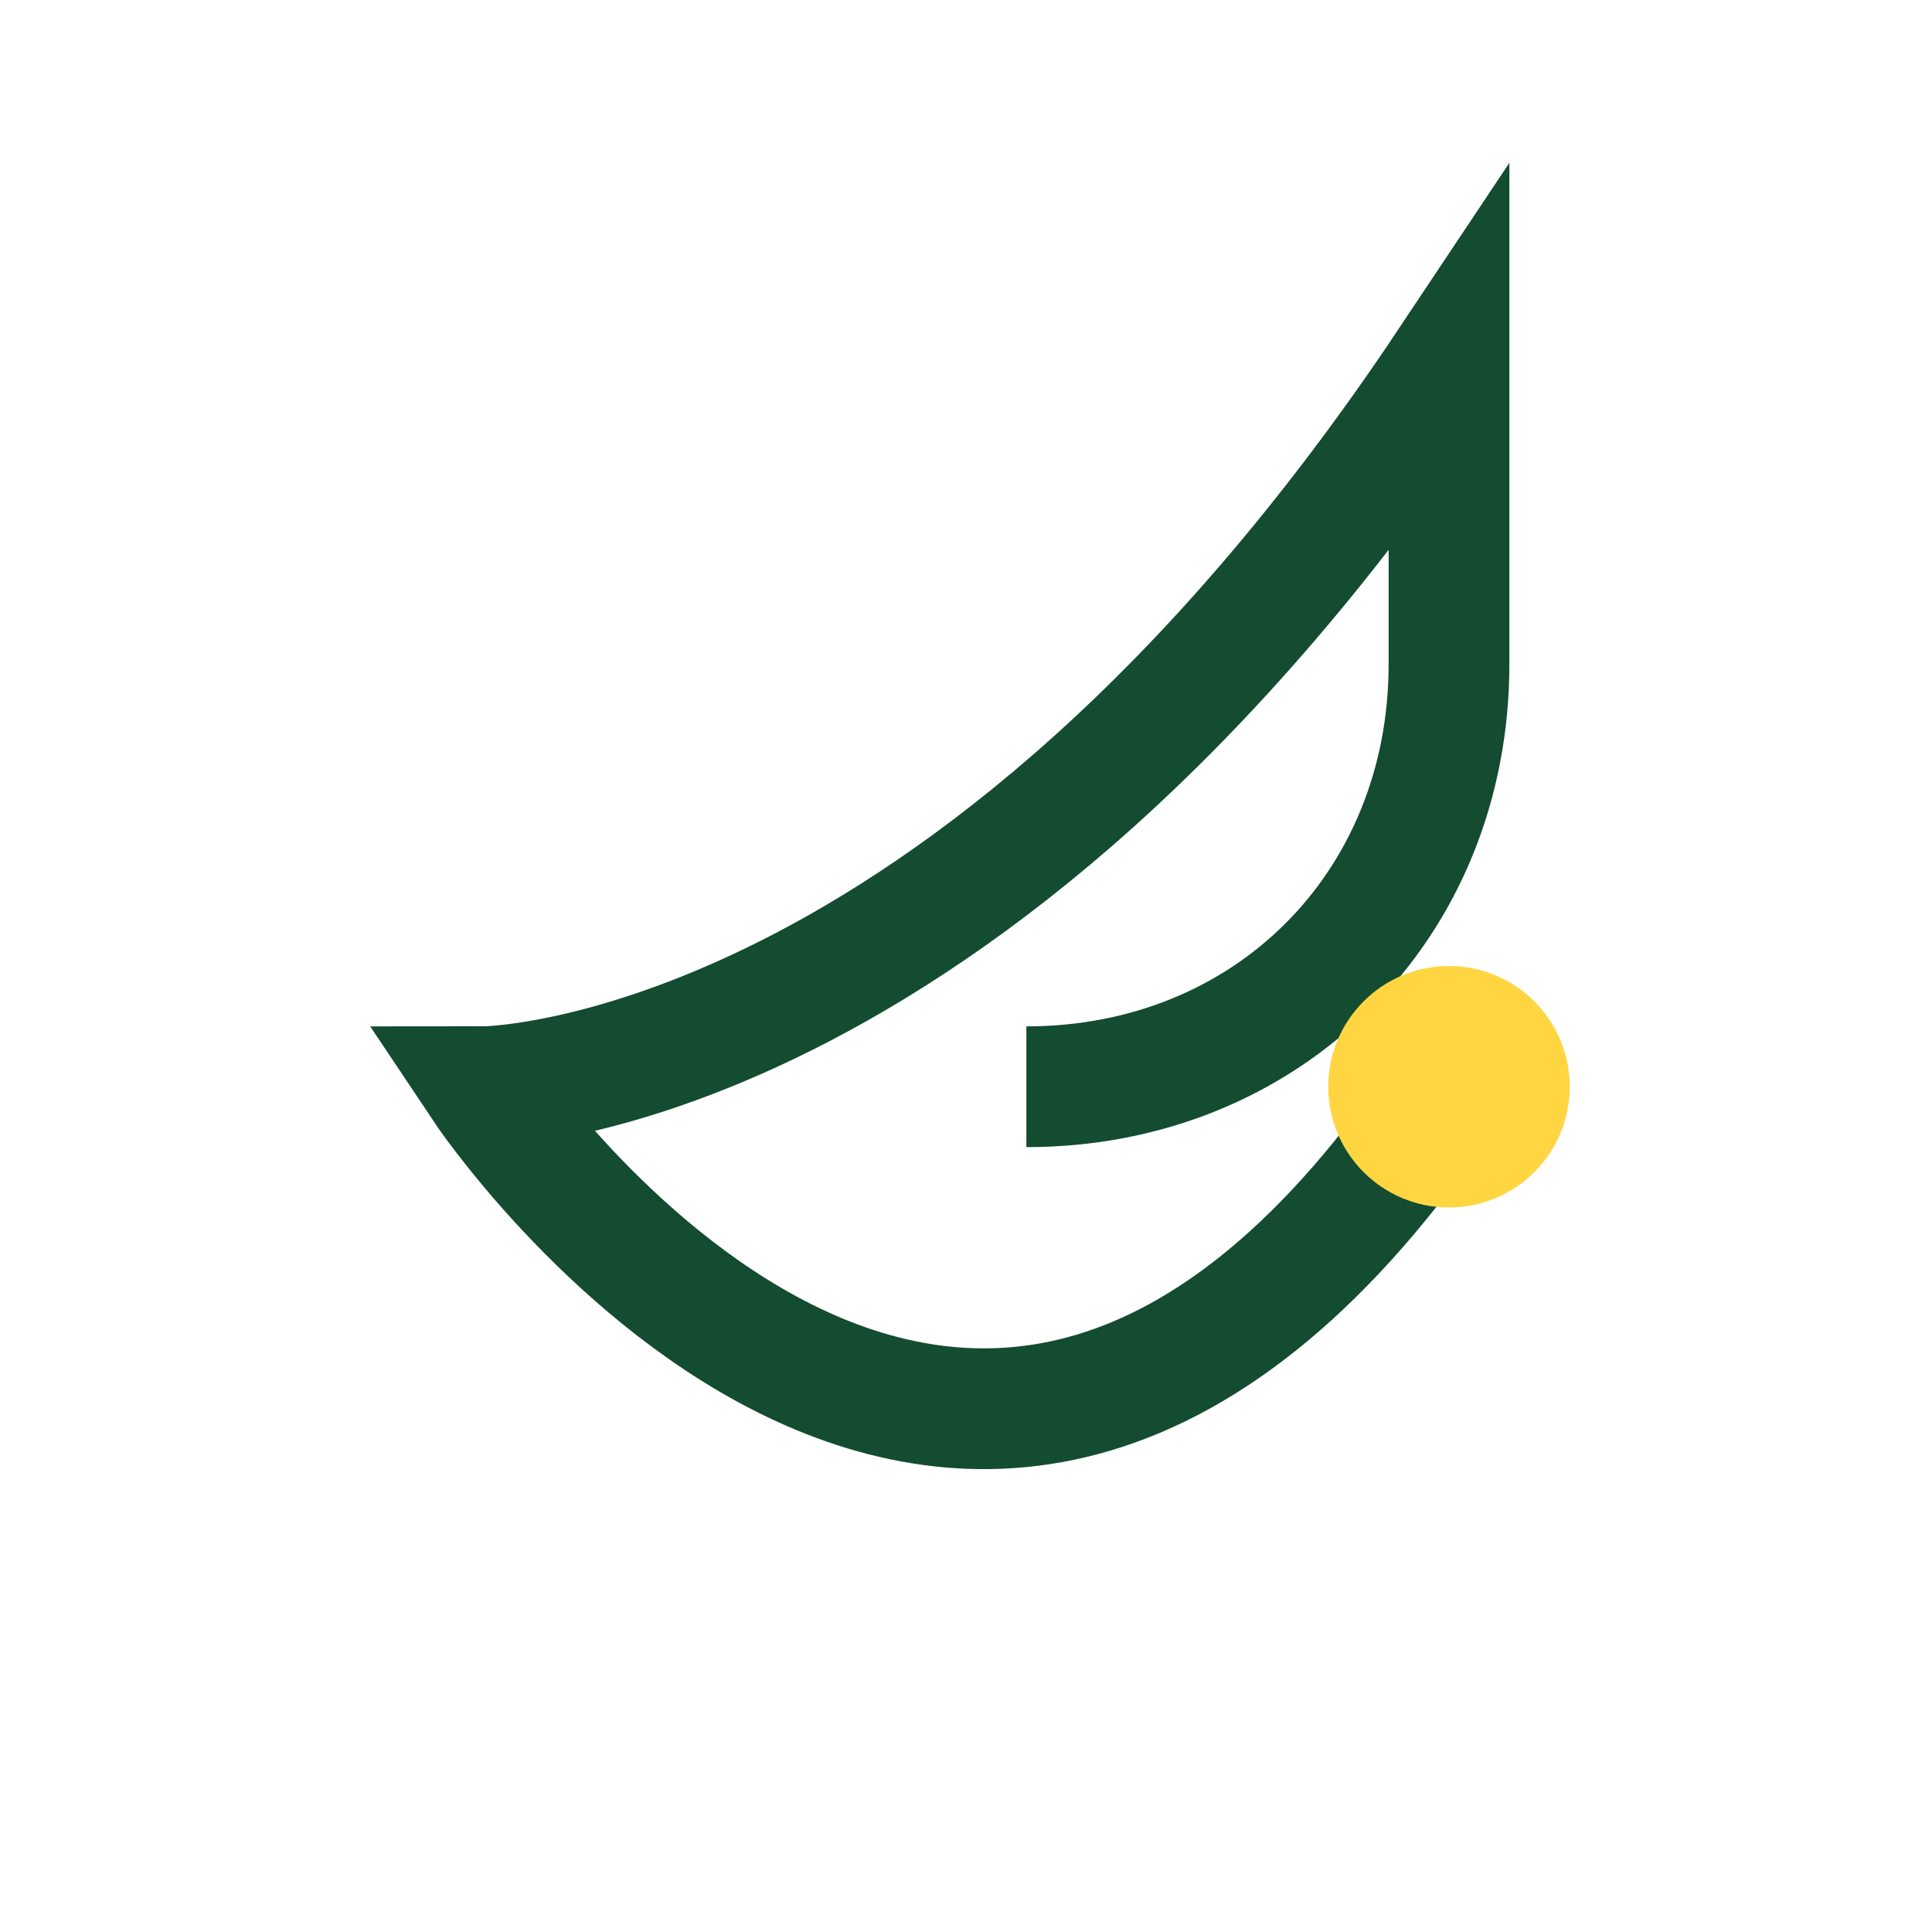 <?xml version="1.0" encoding="UTF-8"?>
<svg xmlns="http://www.w3.org/2000/svg" width="32" height="32" viewBox="0 0 32 32"><path d="M24 18c-8 12-16 0-16 0s8 0 16-12v5c0 4-3 7-7 7" fill="none" stroke="#134C31" stroke-width="2"/><circle cx="24" cy="18" r="2" fill="#FFD642"/></svg>